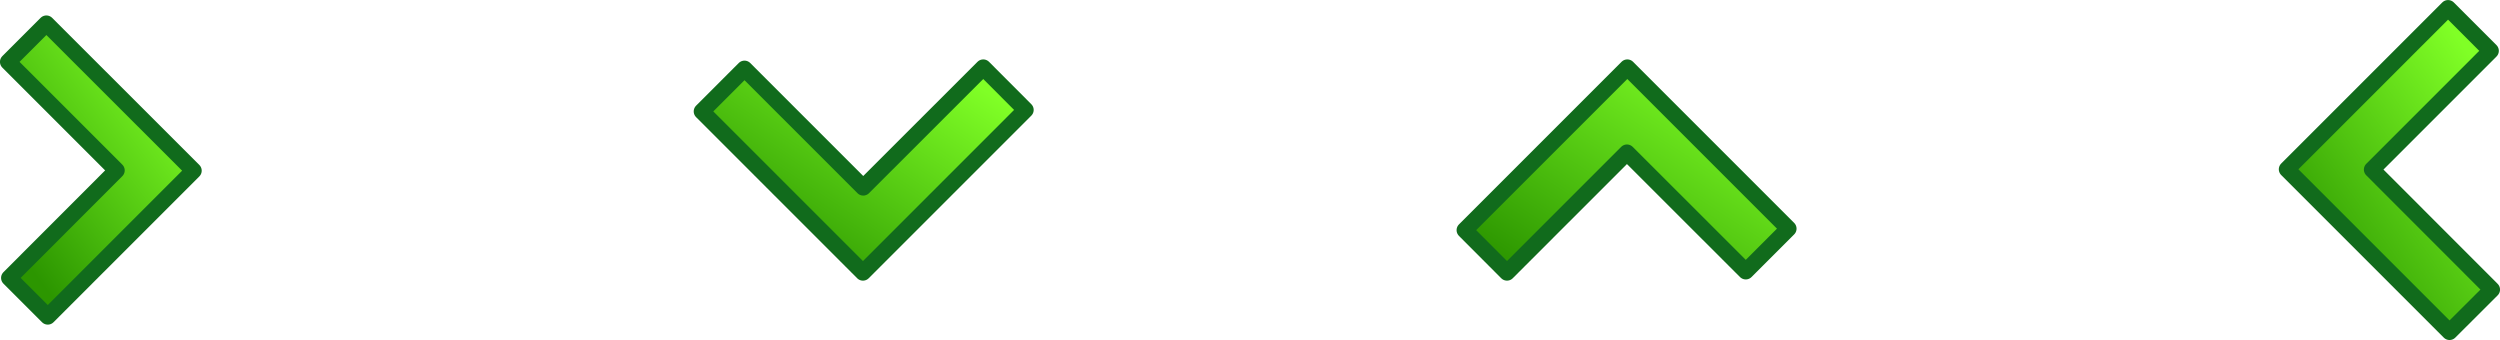 <?xml version="1.0" encoding="UTF-8" standalone="no"?>
<!-- Created with Inkscape (http://www.inkscape.org/) -->
<svg
    xmlns:inkscape="http://www.inkscape.org/namespaces/inkscape"
    xmlns:rdf="http://www.w3.org/1999/02/22-rdf-syntax-ns#"
    xmlns="http://www.w3.org/2000/svg"
    xmlns:sodipodi="http://sodipodi.sourceforge.net/DTD/sodipodi-0.dtd"
    xmlns:cc="http://web.resource.org/cc/"
    xmlns:xlink="http://www.w3.org/1999/xlink"
    xmlns:dc="http://purl.org/dc/elements/1.1/"
    xmlns:svg="http://www.w3.org/2000/svg"
    xmlns:ns1="http://sozi.baierouge.fr"
    id="svg1878"
    inkscape:export-ydpi="357.14551"
    inkscape:export-filename="D:\Documents and Settings\Joanna\My Documents\My Pictures\graph_vector\admin\kuba_red_menu_icons_set.png"
    viewBox="0 0 269.51 36.653"
    sodipodi:version="0.32"
    inkscape:export-xdpi="357.14551"
    version="1.0"
    inkscape:output_extension="org.inkscape.output.svg.inkscape"
    inkscape:version="0.45.1"
    sodipodi:docname="kuba_green_single_arrows_set.svg"
    sodipodi:docbase="D:\Documents and Settings\Joanna\My Documents\My Pictures\graph_vector\admin"
  >
  <defs
      id="defs3"
    >
    <linearGradient
        id="linearGradient11462"
      >
      <stop
          id="stop11464"
          style="stop-color:#80ff26"
          offset="0"
      />
      <stop
          id="stop11466"
          style="stop-color:#2c9600"
          offset="1"
      />
    </linearGradient
    >
    <linearGradient
        id="linearGradient2654"
        y2="-287.18"
        xlink:href="#linearGradient11462"
        gradientUnits="userSpaceOnUse"
        x2="412.95"
        gradientTransform="matrix(0 .801 -1.248 0 -91.981 2.833)"
        y1="-308.43"
        x1="392.42"
        inkscape:collect="always"
    />
    <linearGradient
        id="linearGradient2656"
        y2="267.08"
        xlink:href="#linearGradient11462"
        gradientUnits="userSpaceOnUse"
        x2="341.69"
        gradientTransform="matrix(.801 0 0 1.248 -83.302 3.761)"
        y1="247.41"
        x1="358.6"
        inkscape:collect="always"
    />
    <linearGradient
        id="linearGradient2658"
        y2="-267.71"
        xlink:href="#linearGradient11462"
        gradientUnits="userSpaceOnUse"
        x2="-559.4"
        gradientTransform="matrix(-.801 0 0 -1.248 -11.991 4.69)"
        y1="-246.08"
        x1="-579"
        inkscape:collect="always"
    />
    <linearGradient
        id="linearGradient2660"
        y2="338.45"
        xlink:href="#linearGradient11462"
        gradientUnits="userSpaceOnUse"
        x2="-413.25"
        gradientTransform="matrix(0 -.801 1.248 0 -75.011 3.703)"
        y1="361.04"
        x1="-390.87"
        inkscape:collect="always"
    />
  </defs
  >
  <sodipodi:namedview
      id="base"
      bordercolor="#666666"
      inkscape:window-x="99"
      inkscape:window-y="65"
      pagecolor="#ffffff"
      inkscape:zoom="0.77472527"
      inkscape:pageshadow="2"
      borderopacity="1.0"
      inkscape:current-layer="layer1"
      inkscape:cx="320"
      inkscape:cy="239.99998"
      inkscape:window-width="836"
      inkscape:pageopacity="0.0"
      inkscape:window-height="581"
      inkscape:document-units="px"
  />
  <g
      id="layer1"
      inkscape:label="Layer 1"
      inkscape:groupmode="layer"
      transform="translate(-186.43 -307.21)"
    >
    <path
        id="path9695"
        style="stroke-linejoin:round;color:#000000;stroke:#116b1c;stroke-linecap:round;stroke-width:1.75;fill:url(#linearGradient2654)"
        d="m296.99 319.06l-4.56-4.57-12.94 12.93-12.8-12.8-4.6 4.6 17.37 17.37 17.53-17.53z"
    />
    <path
        id="path9697"
        style="stroke-linejoin:round;color:#000000;stroke:#116b1c;stroke-linecap:round;stroke-width:1.75;fill:url(#linearGradient2656)"
        d="m191.43 309.75l-4.13 4.13 11.7 11.7-11.58 11.59 4.16 4.16 15.72-15.72-15.87-15.86z"
    />
    <path
        id="path9831"
        style="stroke-linejoin:round;color:#000000;stroke:#116b1c;stroke-linecap:round;stroke-width:1.75;fill:url(#linearGradient2658)"
        d="m450.5 342.99l4.57-4.56-12.93-12.94 12.8-12.8-4.6-4.6-17.37 17.37 17.53 17.53z"
    />
    <path
        id="path9851"
        style="stroke-linejoin:round;color:#000000;stroke:#116b1c;stroke-linecap:round;stroke-width:1.75;fill:url(#linearGradient2660)"
        d="m344.33 332.02l4.56 4.57 12.93-12.93 12.81 12.8 4.6-4.6-17.37-17.37-17.53 17.53z"
    />
  </g
  >
</svg
>
